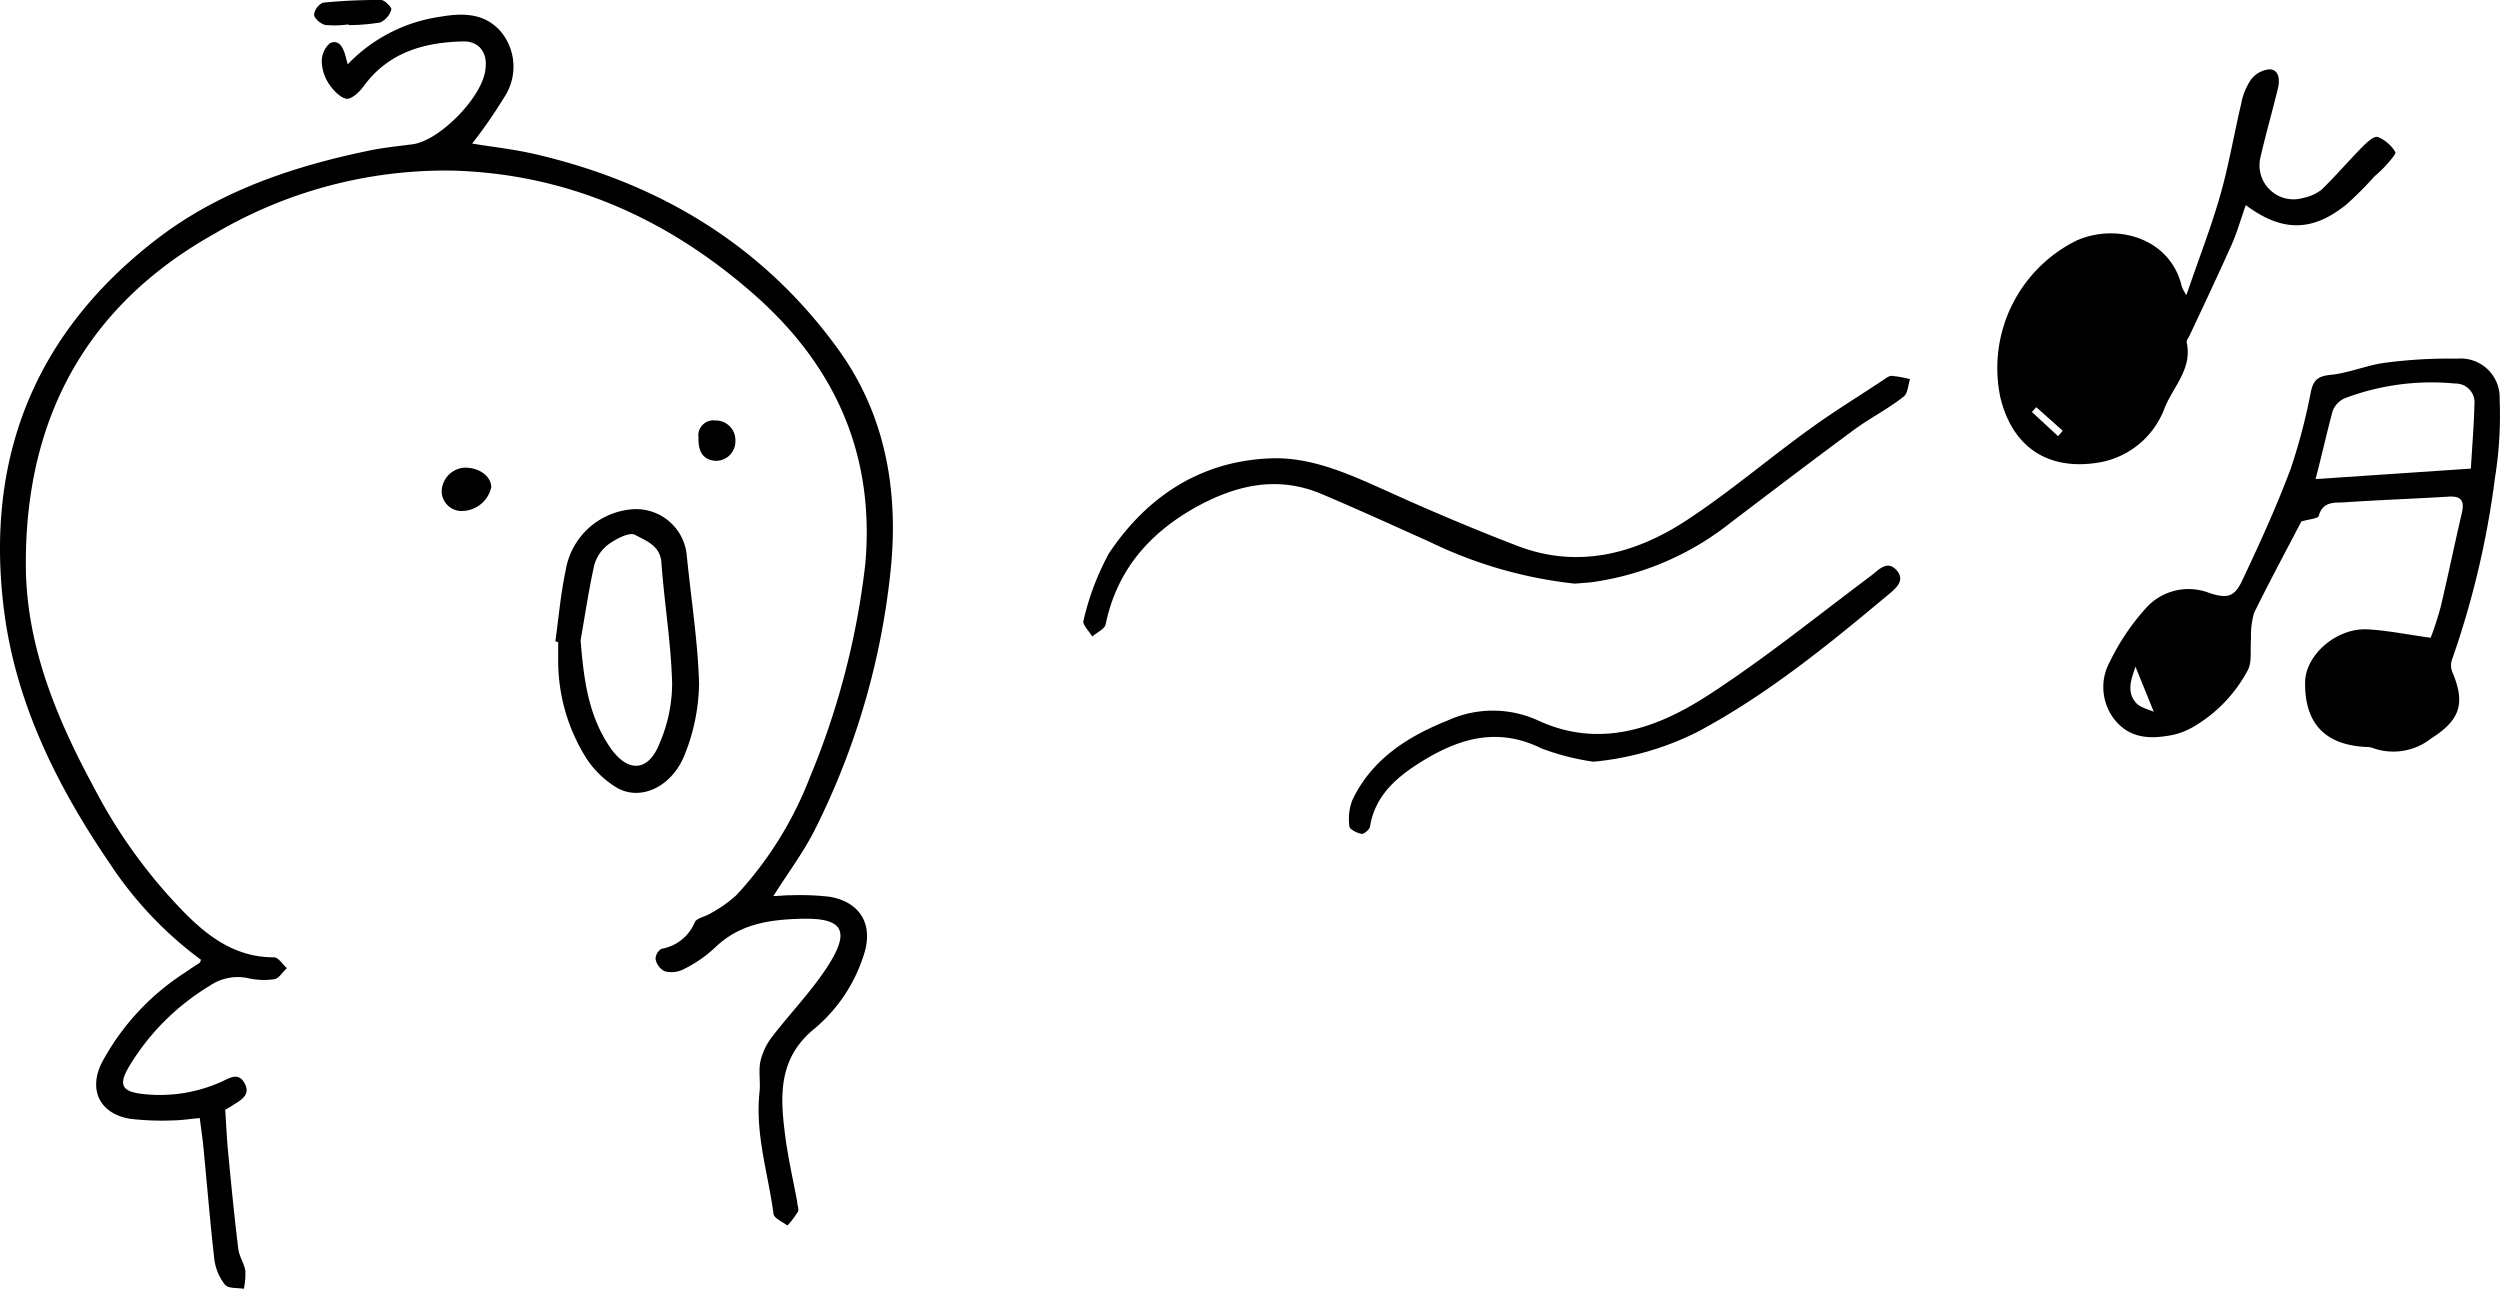 <svg xmlns="http://www.w3.org/2000/svg" viewBox="0 0 205.13 105.75"><g id="レイヤー_2" data-name="レイヤー 2"><g id="レイヤー_1-2" data-name="レイヤー 1"><path d="M18.48,91.06c.08,1.17.12,2.24.22,3.3.26,2.7.52,5.41.85,8.1.07.62.48,1.19.58,1.8a5.84,5.84,0,0,1-.12,1.49c-.53-.1-1.29,0-1.56-.35a4.22,4.22,0,0,1-.86-2.05c-.36-3.13-.61-6.28-.92-9.41-.07-.7-.18-1.4-.28-2.2-.81.07-1.47.18-2.14.19a22.31,22.31,0,0,1-3.57-.13c-2.45-.4-3.43-2.31-2.36-4.54a20,20,0,0,1,6.91-7.49c.39-.28.79-.53,1.19-.8,0,0,0-.07.08-.21A31,31,0,0,1,9,70.84C4.68,64.5,1.28,57.69.32,50-1.26,37.36,3,27,13.3,19.29c5.06-3.75,11-5.7,17.07-6.95,1.14-.23,2.31-.35,3.47-.5,2.25-.28,5.87-4,6-6.26C40,4.32,39.3,3.37,38,3.4c-3.22.07-6.15.9-8.18,3.7-.35.47-1,1.08-1.43,1S27.34,7.42,27,6.9a3.58,3.58,0,0,1-.6-1.8,2,2,0,0,1,.65-1.54c.75-.37,1.1.32,1.29,1,.05.18.09.36.19.72a13.05,13.05,0,0,1,7.62-3.91c1.84-.32,3.67-.31,5,1.29A4.52,4.52,0,0,1,41.36,8a39.85,39.85,0,0,1-2.62,3.78c1.63.27,3.4.46,5.13.86C54.08,15,62.6,20.11,68.79,28.68c3.82,5.28,4.92,11.43,4.32,17.8A61.34,61.34,0,0,1,66.9,68c-.93,1.88-2.22,3.58-3.44,5.52.5,0,.95-.07,1.39-.06a21.53,21.53,0,0,1,3.22.12c2.56.44,3.62,2.33,2.8,4.79a13,13,0,0,1-4,6c-3,2.41-2.87,5.48-2.46,8.69.23,1.86.66,3.7,1,5.54,0,.28.17.62.06.83a8.42,8.42,0,0,1-.86,1.13c-.4-.31-1.09-.59-1.14-.95-.44-3.32-1.52-6.56-1.15-10,.09-.83-.09-1.71.07-2.51a5.25,5.25,0,0,1,.94-2c1.53-2,3.31-3.81,4.65-5.92,1.82-2.88,1.14-3.9-2.32-3.79-2.54.07-5,.42-7,2.37A10.58,10.58,0,0,1,56,79.57a2.16,2.16,0,0,1-1.48.12,1.42,1.42,0,0,1-.73-1,1,1,0,0,1,.49-.84A3.6,3.6,0,0,0,57,75.69c.13-.36.88-.47,1.31-.75a10.68,10.68,0,0,0,2.11-1.49,30.1,30.1,0,0,0,6-9.59A64.57,64.57,0,0,0,71,46.27c.79-8.92-2.43-16.23-9.15-22.13C54.77,17.92,46.59,14.28,37.2,14a37.26,37.26,0,0,0-19.57,5.16C7.06,25.06,2.09,34.35,2.12,46.29c0,6.58,2.48,12.58,5.57,18.29A42.83,42.83,0,0,0,15.25,75c2,2,4.22,3.56,7.23,3.55.36,0,.71.58,1.06.89-.35.31-.65.83-1,.9a5.71,5.71,0,0,1-2.14-.07,4.06,4.06,0,0,0-3.2.62,19.42,19.42,0,0,0-6.68,6.74c-.77,1.35-.51,1.9,1,2.11a12.32,12.32,0,0,0,6.56-.94c.69-.29,1.47-.9,2,.1s-.4,1.4-1.06,1.84C18.78,90.9,18.57,91,18.48,91.06Z"/><path d="M188.83,42.79c-1.29,2.47-2.65,5-3.88,7.5a6.92,6.92,0,0,0-.25,2.17c-.08.89.11,1.95-.32,2.63A11.73,11.73,0,0,1,180,59.62a6,6,0,0,1-1.66.67c-1.74.35-3.46.38-4.75-1.14a4.31,4.31,0,0,1-.47-4.86,18.86,18.86,0,0,1,3-4.44,4.69,4.69,0,0,1,5.2-1.18c1.41.44,2,.34,2.64-1,1.42-3,2.83-6.09,4-9.22a48.39,48.39,0,0,0,1.66-6.34c.21-.93.58-1.25,1.6-1.35,1.52-.15,3-.81,4.53-1a39.43,39.43,0,0,1,5.85-.33,3.2,3.2,0,0,1,3.5,3.33,32.21,32.21,0,0,1-.38,6.43,72.84,72.84,0,0,1-3.52,14.91,1.47,1.47,0,0,0,0,1c1.14,2.65.63,4-1.73,5.5a5,5,0,0,1-4.85.75,1.54,1.54,0,0,0-.48-.06c-3.43-.17-5.07-2-5-5.38.08-2.22,2.6-4.4,5.12-4.27,1.65.09,3.29.43,5.18.69a25.91,25.91,0,0,0,.82-2.52c.61-2.57,1.14-5.15,1.74-7.72.23-1-.05-1.41-1.11-1.34-2.91.18-5.83.28-8.74.48-.73,0-1.59,0-1.89,1.09C190.27,42.55,189.38,42.61,188.83,42.79ZM190,39.31l12.74-.86c.1-1.76.25-3.5.29-5.25a1.55,1.55,0,0,0-1.59-1.73,20.07,20.07,0,0,0-9.05,1.21,1.87,1.87,0,0,0-1,1.07C190.9,35.59,190.48,37.46,190,39.31ZM175.22,54.7c-.31.93-.76,2,0,2.92.34.43,1,.56,1.5.78Z"/><path d="M179.4,24.21c1-2.93,2-5.49,2.76-8.13.71-2.48,1.13-5,1.73-7.55a5.18,5.18,0,0,1,.81-2,2.14,2.14,0,0,1,1.5-.84c.8,0,.87.85.72,1.51-.46,1.9-1,3.78-1.44,5.69a2.79,2.79,0,0,0,3.5,3.35,3.53,3.53,0,0,0,1.52-.69c1.16-1.12,2.21-2.36,3.35-3.51.35-.36.94-.89,1.25-.8a3,3,0,0,1,1.44,1.23c.1.16-.52.81-.85,1.19a11,11,0,0,1-.86.81,29,29,0,0,1-2.28,2.29c-2.79,2.27-5.3,2.3-8.28.07-.4,1.12-.7,2.21-1.16,3.25-1.12,2.5-2.3,5-3.46,7.47-.09.18-.26.39-.23.54.48,2.14-1.08,3.62-1.79,5.34A7,7,0,0,1,171.88,38c-4,.54-6.8-1.43-7.75-5.41a11.67,11.67,0,0,1,6.29-12.87c3.32-1.44,7.71-.16,8.61,3.83A4,4,0,0,0,179.4,24.21ZM168.87,35.79l.38-.45-2.17-1.93-.36.39Z"/><path d="M129.22,47.89a36.09,36.09,0,0,1-11.89-3.42c-2.94-1.32-5.88-2.66-8.85-3.92-3.62-1.54-7-.78-10.33,1.05-3.87,2.16-6.51,5.2-7.43,9.63-.08.39-.72.66-1.1,1-.26-.44-.82-1-.72-1.29A21.49,21.49,0,0,1,91,45.39c3.22-4.81,7.79-7.71,13.67-7.79,3.34,0,6.42,1.48,9.46,2.84,3.41,1.54,6.86,3,10.35,4.34,5,1.93,9.74.67,14-2.15,3.46-2.28,6.64-5,10-7.42,1.93-1.41,4-2.67,6-4,.23-.15.5-.38.74-.37a9.85,9.85,0,0,1,1.5.27c-.16.49-.18,1.17-.52,1.43-1.26,1-2.69,1.72-4,2.67-3.43,2.53-6.83,5.12-10.23,7.7a23.42,23.42,0,0,1-11.08,4.82C130.41,47.81,129.89,47.83,129.22,47.89Z"/><path d="M130.74,62.5a20.32,20.32,0,0,1-4.26-1.09c-3.68-1.83-6.93-.77-10.06,1.22-1.89,1.21-3.58,2.68-4,5.14,0,.26-.49.68-.7.65-.37-.06-1-.38-1-.62a4.39,4.39,0,0,1,.25-2.17c1.6-3.33,4.49-5.18,7.81-6.51a8.92,8.92,0,0,1,7.43,0c5,2.31,9.66.68,13.83-2,4.65-3,9-6.53,13.43-9.84.65-.48,1.36-1.37,2.14-.5s-.1,1.54-.74,2.07C150,52.92,145,57,139.29,60.05A23.91,23.91,0,0,1,130.74,62.5Z"/><path d="M45.57,52.62c.27-1.93.43-3.88.84-5.79a6,6,0,0,1,5.1-5,4.18,4.18,0,0,1,4.85,3.85c.35,3.46.89,6.9,1,10.36a16.25,16.25,0,0,1-1.15,5.81c-1,2.61-3.48,3.88-5.48,2.85a7.76,7.76,0,0,1-2.63-2.5,15,15,0,0,1-2.3-8.07c0-.48,0-1,0-1.44Zm2.07-.09c.25,3.16.62,6.19,2.45,8.84,1.4,2,3.07,2,4-.31a12.43,12.43,0,0,0,1.06-5c-.09-3.3-.64-6.59-.88-9.89-.1-1.44-1.3-1.8-2.15-2.28-.46-.26-1.57.32-2.2.78a3.21,3.21,0,0,0-1.17,1.74C48.3,48.45,48,50.49,47.64,52.53Z"/><path d="M28.6,2a8.11,8.11,0,0,1-1.9.05c-.37-.07-.9-.52-.93-.83a1.26,1.26,0,0,1,.73-1A44.69,44.69,0,0,1,31.27,0c.3,0,.89.62.84.78a1.72,1.72,0,0,1-.9,1.06,15.94,15.94,0,0,1-2.61.22Z"/><path d="M37.93,41.93a1.64,1.64,0,0,1-1.69-1.64,2,2,0,0,1,1.9-1.92c1.2,0,2.16.71,2.17,1.61A2.5,2.5,0,0,1,37.93,41.93Z"/><path d="M57.31,35.89a1.23,1.23,0,0,1,1.36-1.39,1.61,1.61,0,0,1,1.67,1.65,1.59,1.59,0,0,1-1.65,1.66C57.64,37.72,57.28,37,57.31,35.89Z"/></g></g></svg>